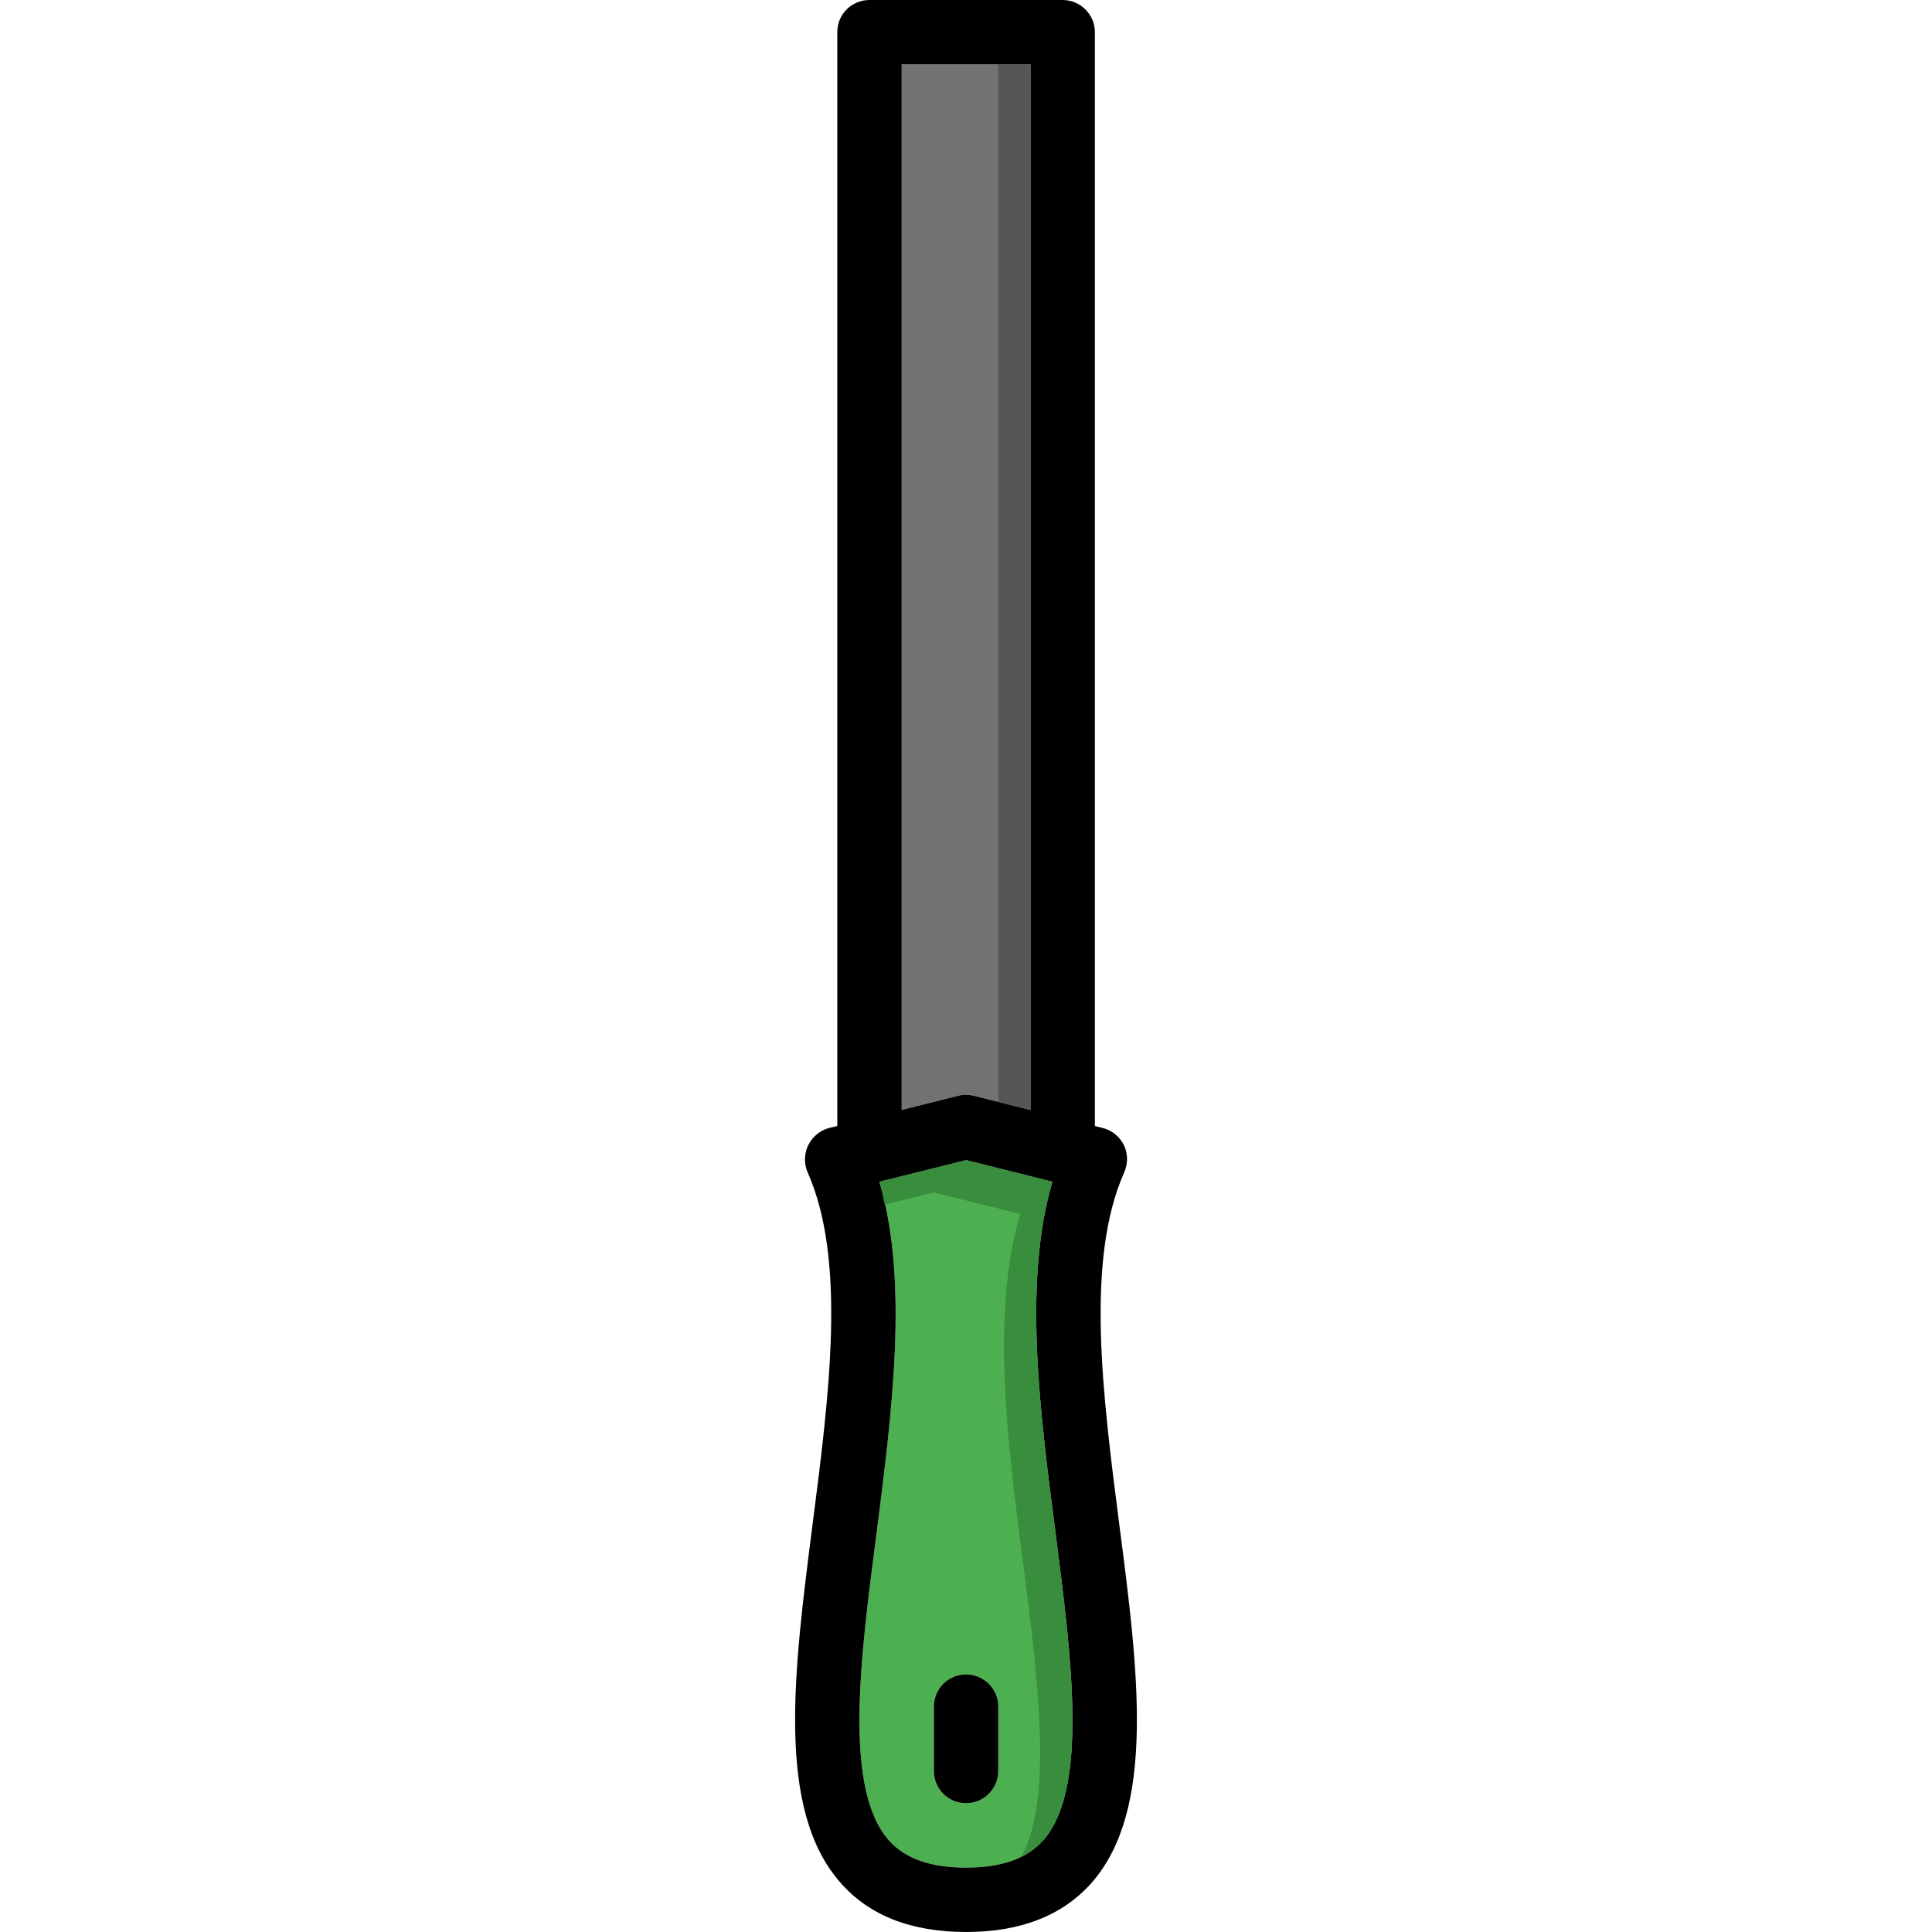 <?xml version="1.0" encoding="iso-8859-1"?>
<!-- Uploaded to: SVG Repo, www.svgrepo.com, Generator: SVG Repo Mixer Tools -->
<svg height="800px" width="800px" version="1.1" id="Layer_1" xmlns="http://www.w3.org/2000/svg" xmlns:xlink="http://www.w3.org/1999/xlink" 
	 viewBox="0 0 512 512" xml:space="preserve">
<path style="fill:#4CAF50;" d="M279.744,406.357c-4.267-32.768-8.619-66.645-0.853-93.184l-22.869-5.717l-22.955,5.717
	c7.765,26.539,3.413,60.416-0.768,93.184c-4.352,33.28-8.789,67.669,3.243,81.323c4.267,4.864,11.008,7.253,20.48,7.253
	c9.472,0,16.128-2.389,20.48-7.253C288.448,474.027,284.011,439.637,279.744,406.357z M264.555,469.333
	c0,4.693-3.84,8.533-8.533,8.533c-4.779,0-8.533-3.84-8.533-8.533v-17.067c0-4.693,3.755-8.533,8.533-8.533
	c4.693,0,8.533,3.84,8.533,8.533V469.333z"/>
<path style="fill:#717272;" d="M273.088,17.067v277.077l-15.019-3.755c-1.365-0.341-2.816-0.341-4.181,0l-14.933,3.755V17.067
	H273.088z"/>
<path d="M296.64,404.139c-4.437-34.475-9.045-70.144,1.28-93.44c1.024-2.304,1.024-4.949-0.085-7.253
	c-1.109-2.219-3.157-3.925-5.632-4.523l-2.048-0.512V8.533c0-4.693-3.84-8.533-8.533-8.533h-51.2c-4.779,0-8.533,3.84-8.533,8.533
	v289.877l-2.133,0.512c-2.389,0.597-4.437,2.304-5.547,4.523c-1.109,2.304-1.195,4.949-0.171,7.253
	c10.325,23.296,5.717,58.965,1.28,93.44c-4.949,38.741-9.728,75.349,7.424,94.805c7.595,8.704,18.773,13.056,33.28,13.056
	c14.421,0,25.6-4.352,33.28-13.056C306.368,479.488,301.675,442.88,296.64,404.139z M238.955,17.067h34.133v277.077l-15.019-3.755
	c-1.365-0.341-2.816-0.341-4.181,0l-14.933,3.755C238.955,294.144,238.955,17.067,238.955,17.067z M276.501,487.68
	c-4.352,4.864-11.008,7.253-20.48,7.253c-9.472,0-16.213-2.389-20.48-7.253c-12.032-13.653-7.595-48.043-3.243-81.323
	c4.181-32.768,8.533-66.645,0.768-93.184l22.955-5.717l22.869,5.717c-7.765,26.539-3.413,60.416,0.853,93.184
	C284.011,439.637,288.448,474.027,276.501,487.68z"/>
<path d="M264.555,452.267v17.067c0,4.693-3.84,8.533-8.533,8.533c-4.779,0-8.533-3.84-8.533-8.533v-17.067
	c0-4.693,3.755-8.533,8.533-8.533C260.715,443.733,264.555,447.573,264.555,452.267z"/>
<polygon style="fill:#555656;" points="264.555,17.067 264.555,292.011 273.088,294.144 273.088,17.067 "/>
<path style="fill:#388E3C;" d="M279.744,406.357c-4.267-32.768-8.619-66.645-0.853-93.184l-22.869-5.717l-22.955,5.717
	c0.572,1.954,0.947,4.028,1.399,6.059l13.022-3.243l22.869,5.717c-7.765,26.539-3.413,60.416,0.853,93.184
	c3.866,30.182,7.834,61.218-0.358,76.928c2.15-1.109,4.105-2.415,5.649-4.139C288.448,474.027,284.011,439.637,279.744,406.357z"/>
</svg>
